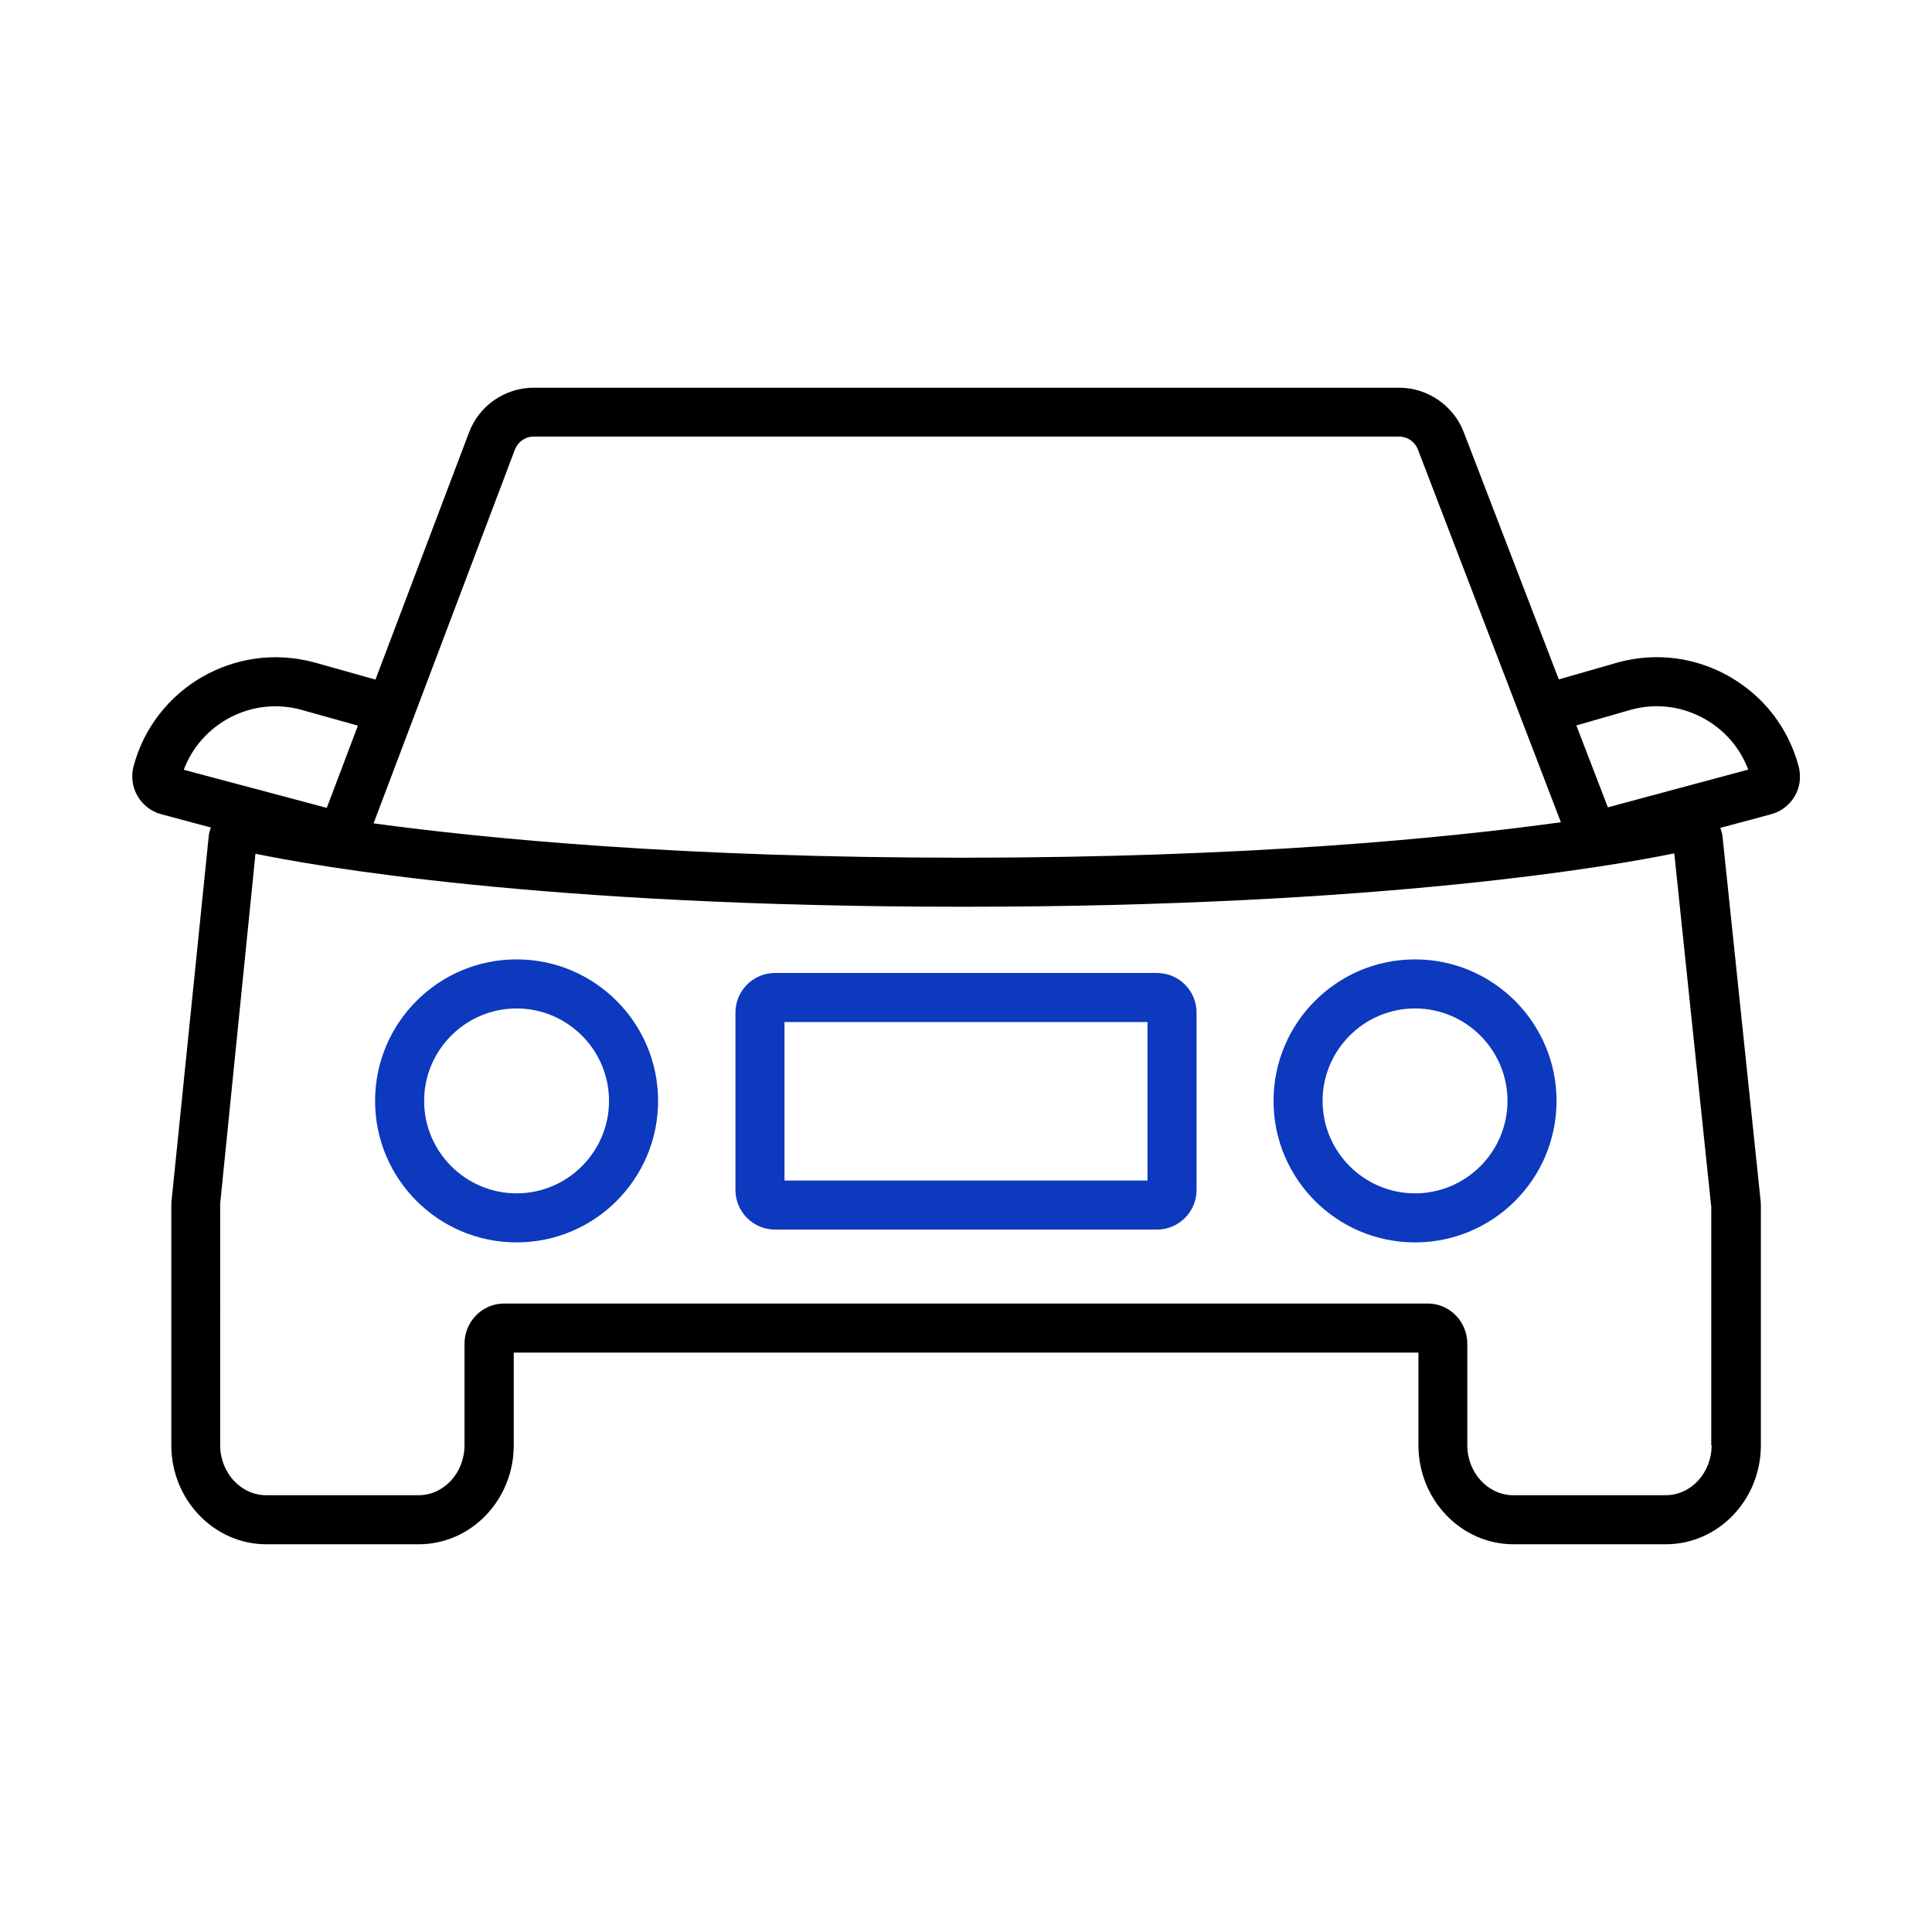 <?xml version="1.0" standalone="no"?><!DOCTYPE svg PUBLIC "-//W3C//DTD SVG 1.1//EN" "http://www.w3.org/Graphics/SVG/1.1/DTD/svg11.dtd"><svg t="1742547529218" class="icon" viewBox="0 0 1024 1024" version="1.1" xmlns="http://www.w3.org/2000/svg" p-id="6776" xmlns:xlink="http://www.w3.org/1999/xlink" width="200" height="200"><path d="M750 508.5c-41.4 0-75 33.6-75 75s33.6 75 75 75 75-33.6 75-75-33.7-75-75-75z m0 124c-27 0-49-22-49-49s22-49 49-49 49 22 49 49-22 49-49 49zM273.8 508.5c-41.4 0-75 33.6-75 75s33.6 75 75 75 75-33.6 75-75-33.6-75-75-75z m0 124c-27 0-49-22-49-49s22-49 49-49 49 22 49 49-22 49-49 49zM613.2 515.7H410.8c-11.6 0-21 9.4-21 21v94c0 11.6 9.4 21 21 21h202.4c11.6 0 21-9.4 21-21v-94c0-11.6-9.4-21-21-21z m-5 110H415.8v-84h192.4v84z" fill="#0c39bd" p-id="6777" data-spm-anchor-id="a313x.search_index.0.i10.3ddb3a81W12myg" class="selected"></path><path d="M953.3 406.1c-5.4-20.1-18.3-36.9-36.3-47.3-18-10.4-39-13.2-59.1-7.8l-31.7 9.1L775.8 229c-5.4-14-19.1-23.5-34.2-23.5H282.8c-15.1 0-28.9 9.5-34.2 23.7l-49.6 131-32.7-9.2h-0.1c-41.5-11.1-84.3 13.6-95.4 55.1-1.4 5.4-0.7 11 2.1 15.8 2.8 4.8 7.3 8.3 12.7 9.7l26.2 7c-0.6 1.5-1 3-1.2 4.6v0.3L91.1 634.8c-0.2 1.4-0.3 2.8-0.3 4.1V766c0 28.9 22.6 52.5 50.4 52.5h80.7c27.8 0 50.4-23.5 50.4-52.5v-49.1h479.5V766c0 28.9 22.6 52.5 50.4 52.5h80.7c27.8 0 50.4-23.5 50.4-52.5V639.2c0-1.5-0.1-2.9-0.3-4.3l-20-191.3-0.1-0.7c-0.2-1.4-0.6-2.8-1.1-4.1l26.8-7.2c5.4-1.4 9.9-4.9 12.7-9.7s3.4-10.4 2-15.8zM272.9 238.3c1.6-4.1 5.5-6.9 9.9-6.9h458.8c4.4 0 8.3 2.7 9.9 6.8l75.8 197.6c-60.7 8.4-166.2 18.8-317 18.8-148.3 0-251.9-10-312.3-18.2l74.9-198.1zM159.3 376.1l30.4 8.5-16.5 43.6L97.4 408c9.3-24.7 36-38.8 61.9-31.9zM907.2 766c0 14.6-10.9 26.5-24.4 26.5h-80.7c-13.4 0-24.4-11.9-24.4-26.5v-53.8c0-11.8-9.4-21.3-20.9-21.3H267.1c-11.5 0-20.9 9.6-20.9 21.3V766c0 14.6-10.9 26.5-24.4 26.5h-80.7c-13.4 0-24.4-11.9-24.4-26.5V638.9v-1l18.7-185.4c30.5 6.3 151.6 28.1 374.7 28.1 223.6 0 346.6-22 377.3-28.3l19.4 185.6 0.1 0.7c0 0.2 0.1 0.5 0.1 0.7V766z m-55-338.1l-16.7-43.4 29.2-8.4c13.4-3.6 27.3-1.7 39.3 5.2 10.5 6.1 18.4 15.4 22.6 26.6l-74.4 20z" fill="#000000" p-id="6778"></path></svg>